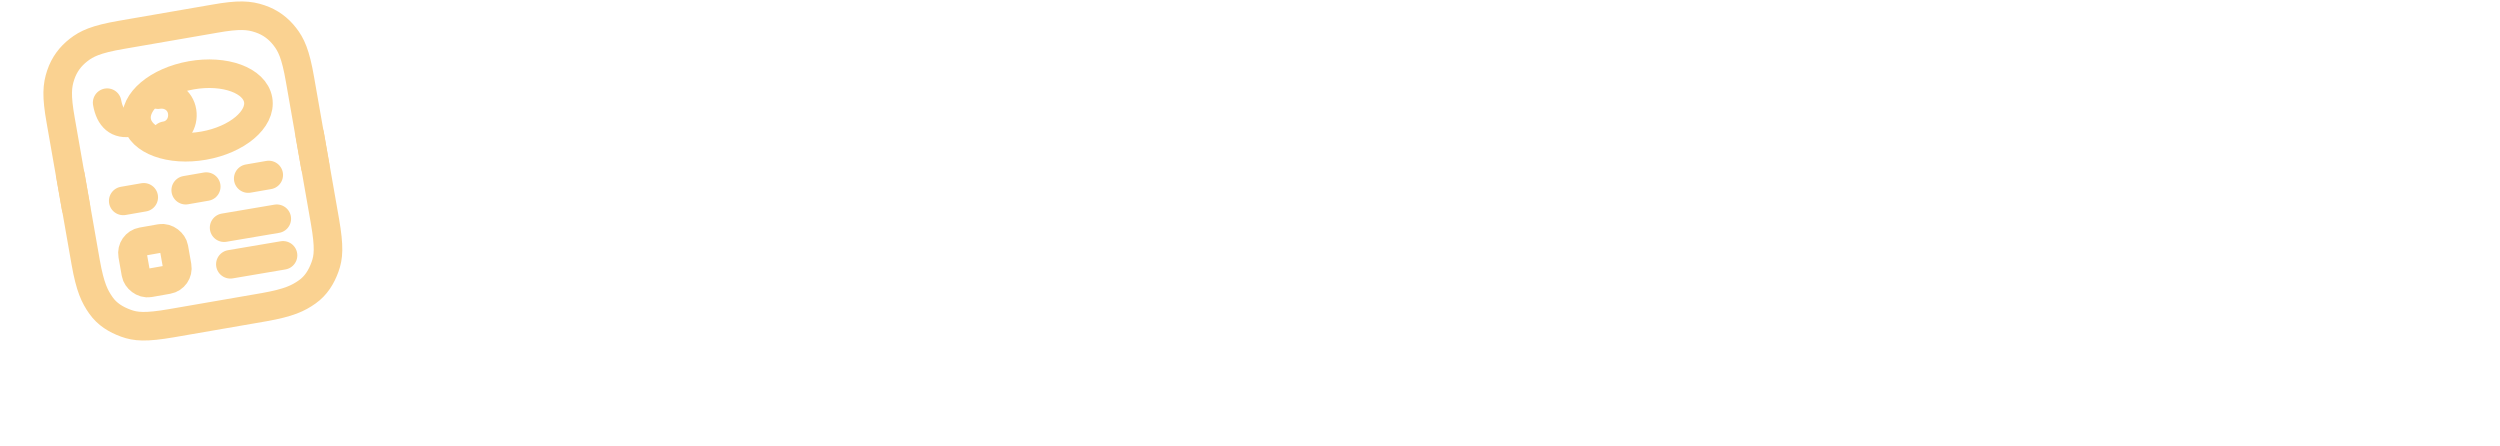 <?xml version="1.0" encoding="UTF-8"?>
<svg id="Layer_1" xmlns="http://www.w3.org/2000/svg" version="1.1" viewBox="0 0 280 50">
  <!-- Generator: Adobe Illustrator 29.0.0, SVG Export Plug-In . SVG Version: 2.1.0 Build 186)  -->
  <defs>
    <style>
      .st0, .st1 {
        stroke-linejoin: round;
      }

      .st0, .st1, .st2, .st3 {
        fill: none;
        stroke: #fad291;
        stroke-width: 3.2px;
      }

      .st1, .st3 {
        stroke-linecap: round;
      }

      .st2, .st3 {
        stroke-miterlimit: 10;
      }
    </style>
  </defs>
  <line class="st1" x1="25.1" y1="25.5" x2="31" y2="24.5"/>
  <rect class="st0" x="15" y="26.8" width="4.7" height="4.7" rx="1.3" ry="1.3" transform="translate(-4.8 3.5) rotate(-10)"/>
  <line class="st1" x1="25.8" y1="29.6" x2="31.7" y2="28.6"/>
  <ellipse class="st2" cx="22.1" cy="12.4" rx="6.9" ry="4" transform="translate(-1.8 4) rotate(-10)"/>
  <path class="st3" d="M14.7,13.7c-1.5.3-2.4-.5-2.7-2.2"/>
  <path class="st1" d="M17.7,10.6c1.3-.2,2.5.6,2.7,1.9s-.6,2.5-1.9,2.7"/>
  <path class="st1" d="M7.9,19.7l1.7,9.7c.5,2.8,1,3.8,1.7,4.8s1.7,1.6,2.8,2c1.1.4,2.2.5,5.1,0l10.4-1.8c2.8-.5,3.8-1,4.8-1.7s1.6-1.7,2-2.8.5-2.2,0-5.1l-1.7-9.7h0s0,0,0,0"/>
  <path class="st1" d="M8.5,23.2l-1.7-9.7c-.5-2.8-.4-3.9,0-5.1s1.1-2.1,2-2.8c.9-.7,1.9-1.2,4.8-1.7l10.4-1.8c2.8-.5,3.9-.4,5.1,0s2.1,1.1,2.8,2,1.2,1.9,1.7,4.8l1.7,9.7h0s0,0,0,0"/>
  <line class="st1" x1="20.8" y1="21.3" x2="23.1" y2="20.9"/>
  <line class="st1" x1="13.8" y1="22.5" x2="16.1" y2="22.1"/>
  <line class="st1" x1="27.8" y1="20" x2="30.1" y2="19.6"/>
</svg>